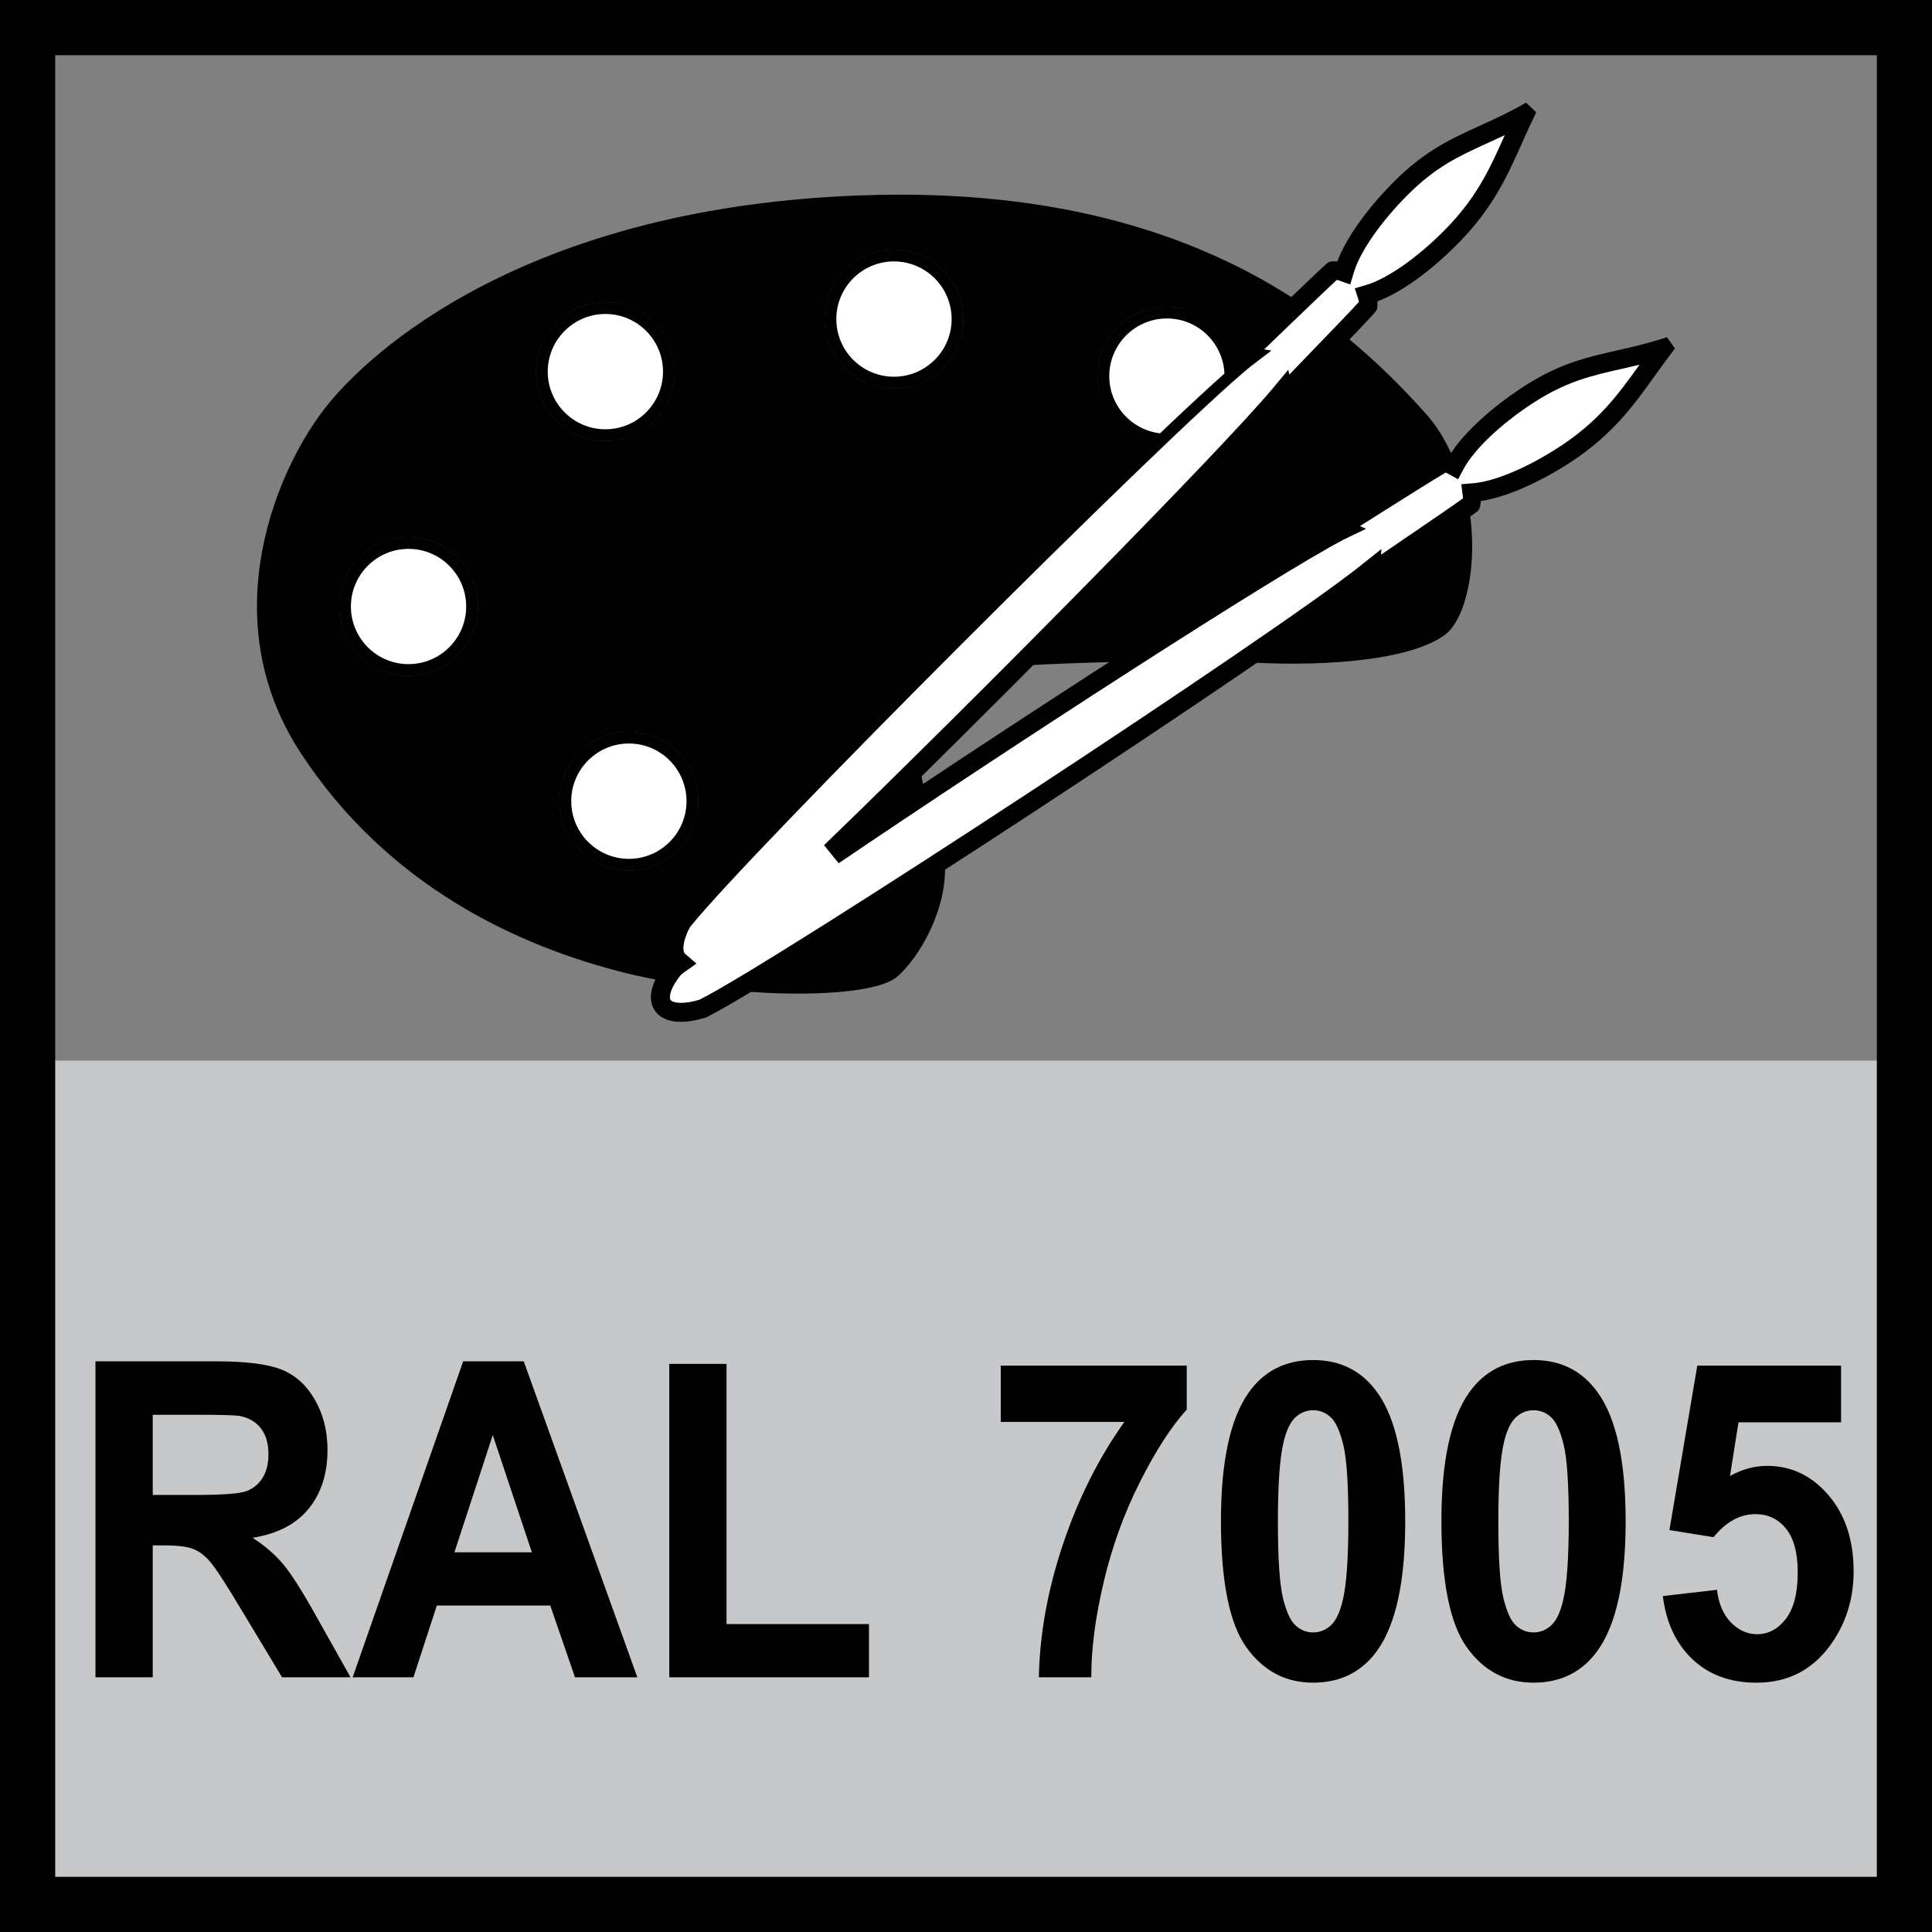 <?xml version="1.0" encoding="utf-8"?>
<!-- Generator: Adobe Illustrator 22.1.0, SVG Export Plug-In . SVG Version: 6.00 Build 0)  -->
<svg version="1.1" id="Layer_1" xmlns="http://www.w3.org/2000/svg" xmlns:xlink="http://www.w3.org/1999/xlink" x="0px" y="0px"
	 width="54.992px" height="54.992px" viewBox="0 0 54.992 54.992" enable-background="new 0 0 54.992 54.992" xml:space="preserve">
<rect x="0" y="0" width="54.992" height="54.992" fill="#808080" stroke="none"/>
<g>
	<g>
		<g>
			<g>
				<path fill="#FFFFFF" d="M33.216,12.512c-0.997,0-1.808-0.81-1.808-1.806c0-0.997,0.811-1.807,1.808-1.807
					c0.995,0,1.804,0.811,1.804,1.807C35.02,11.702,34.211,12.512,33.216,12.512z"/>
			</g>
			<g>
				<path d="M33.216,9.065c0.903,0,1.638,0.736,1.638,1.641c0,0.904-0.735,1.64-1.638,1.64c-0.906,0-1.642-0.735-1.642-1.64
					C31.574,9.801,32.31,9.065,33.216,9.065 M33.216,8.732c-1.092,0-1.975,0.883-1.975,1.974c0,1.09,0.883,1.972,1.975,1.972
					c1.089,0,1.971-0.883,1.971-1.972C35.187,9.615,34.305,8.732,33.216,8.732L33.216,8.732z"/>
			</g>
		</g>
		<g>
			<g>
				<path fill="#FFFFFF" d="M25.445,10.889c-0.996,0-1.807-0.811-1.807-1.807c0-0.997,0.811-1.807,1.807-1.807
					c0.997,0,1.808,0.811,1.808,1.807C27.253,10.079,26.442,10.889,25.445,10.889z"/>
			</g>
			<g>
				<path d="M25.445,7.441c0.906,0,1.642,0.736,1.642,1.641c0,0.905-0.736,1.641-1.642,1.641c-0.905,0-1.64-0.736-1.64-1.641
					C23.804,8.177,24.54,7.441,25.445,7.441 M25.445,7.108c-1.089,0-1.973,0.883-1.973,1.974c0,1.089,0.884,1.974,1.973,1.974
					c1.091,0,1.975-0.885,1.975-1.974C27.419,7.991,26.536,7.108,25.445,7.108L25.445,7.108z"/>
			</g>
		</g>
		<g>
			<g>
				<path fill="#FFFFFF" d="M17.231,12.385c-0.996,0-1.806-0.811-1.806-1.807c0-0.997,0.81-1.807,1.806-1.807
					c0.997,0,1.807,0.811,1.807,1.807C19.039,11.575,18.228,12.385,17.231,12.385z"/>
			</g>
			<g>
				<path d="M17.231,8.937c0.905,0,1.641,0.736,1.641,1.641s-0.736,1.641-1.641,1.641c-0.904,0-1.64-0.736-1.64-1.641
					S16.327,8.937,17.231,8.937 M17.231,8.604c-1.09,0-1.972,0.883-1.972,1.974c0,1.09,0.882,1.974,1.972,1.974
					c1.091,0,1.974-0.883,1.974-1.974C19.205,9.487,18.322,8.604,17.231,8.604L17.231,8.604z"/>
			</g>
		</g>
		<g>
			<g>
				<path fill="#FFFFFF" d="M11.628,19.071c-0.996,0-1.807-0.811-1.807-1.807c0-0.996,0.811-1.807,1.807-1.807
					c0.997,0,1.807,0.811,1.807,1.807C13.436,18.26,12.625,19.071,11.628,19.071z"/>
			</g>
			<g>
				<path d="M11.628,15.623c0.905,0,1.641,0.735,1.641,1.64c0,0.905-0.736,1.641-1.641,1.641s-1.64-0.736-1.64-1.641
					C9.988,16.358,10.724,15.623,11.628,15.623 M11.628,15.29c-1.09,0-1.973,0.883-1.973,1.973c0,1.092,0.883,1.974,1.973,1.974
					c1.09,0,1.974-0.882,1.974-1.974C13.602,16.174,12.718,15.29,11.628,15.29L11.628,15.29z"/>
			</g>
		</g>
		<g>
			<g>
				<path fill="#FFFFFF" d="M17.901,24.613c-0.997,0-1.807-0.811-1.807-1.809c0-0.997,0.811-1.807,1.807-1.807
					c0.996,0,1.807,0.811,1.807,1.807C19.707,23.801,18.897,24.613,17.901,24.613z"/>
			</g>
			<g>
				<path d="M17.901,21.163c0.905,0,1.64,0.736,1.64,1.641c0,0.906-0.735,1.642-1.64,1.642s-1.641-0.736-1.641-1.642
					C16.259,21.899,16.996,21.163,17.901,21.163 M17.901,20.83c-1.09,0-1.974,0.884-1.974,1.974c0,1.092,0.883,1.975,1.974,1.975
					c1.09,0,1.973-0.883,1.973-1.975C19.874,21.714,18.991,20.83,17.901,20.83L17.901,20.83z"/>
			</g>
		</g>
	</g>
	<g>
		<g>
			<path fill-rule="evenodd" clip-rule="evenodd" fill="#FFFFFF" d="M19.387,28.712c-0.138,0-0.38-0.026-0.458-0.193
				c-0.091-0.198,0.044-0.541,0.364-0.919l0.174-0.124l-0.075-0.199c-0.178-0.153-0.128-0.54,0.131-1.012
				c1.729-2.168,13.528-13.97,15.965-15.96l0.281-0.23l-0.14-0.025c0.241-0.228,0.584-0.558,0.937-0.898
				c0.64-0.616,1.311-1.261,1.446-1.373l0.164,0.058l0.195-0.12c0.184-0.62,0.788-1.495,1.577-2.284
				c0.828-0.83,1.52-1.144,2.32-1.509c0.284-0.13,0.581-0.265,0.903-0.431c-0.066,0.143-0.129,0.285-0.192,0.424
				c-0.436,0.975-0.811,1.817-1.772,2.778c-0.798,0.799-1.647,1.388-2.274,1.575l-0.163,0.049l0.052,0.161
				c0.028,0.086,0.032,0.152,0.014,0.196c-0.089,0.102-0.796,0.833-1.437,1.496c-0.31,0.32-0.604,0.625-0.81,0.841l-0.239,0.151
				c-1.492,1.789-8.466,8.847-12.783,13.011l0.209,0.257c5.077-3.44,12.469-8.218,14.388-9.22l0.308-0.16l-0.121-0.053
				c0.219-0.136,0.514-0.322,0.831-0.522c0.8-0.504,1.796-1.131,1.963-1.215c0,0.014,0.052,0.024,0.141,0.073l0.147,0.081
				l0.08-0.149c0.305-0.572,1.074-1.307,2.005-1.918c0.98-0.644,1.724-0.813,2.584-1.008c0.304-0.069,0.623-0.141,0.968-0.238
				c-0.089,0.123-0.176,0.245-0.262,0.364c-0.626,0.871-1.167,1.623-2.31,2.376c-0.942,0.619-1.894,1.021-2.546,1.077l-0.173,0.015
				l0.023,0.173c0.011,0.088,0.002,0.154-0.026,0.197c-0.101,0.072-2.366,1.616-2.638,1.804v-0.009l-0.299,0.125
				c-2.431,1.949-16.568,11.223-18.908,12.402C19.746,28.678,19.553,28.712,19.387,28.712z"/>
		</g>
		<g>
			<path d="M42.832,3.847c0,0.001-0.002,0.002-0.002,0.002c-0.428,0.96-0.799,1.789-1.738,2.729
				c-0.767,0.769-1.61,1.357-2.204,1.533l-0.325,0.097l0.104,0.324c0.008,0.026,0.012,0.046,0.014,0.06
				c-0.204,0.229-0.86,0.908-1.399,1.465c-0.209,0.217-0.411,0.426-0.584,0.607l-0.028-0.139l-0.446,0.534
				c-1.461,1.753-8.547,8.925-12.769,12.998l0.417,0.514c5.074-3.438,12.457-8.211,14.372-9.211l0.641-0.309l-0.176-0.077
				c0.17-0.107,0.363-0.229,0.566-0.357c0.678-0.427,1.583-0.997,1.874-1.166c0.015,0.005,0.034,0.015,0.06,0.028l0.294,0.163
				l0.159-0.297c0.294-0.549,1.041-1.261,1.949-1.857c0.957-0.628,1.686-0.794,2.531-0.985c0.172-0.039,0.345-0.078,0.526-0.123
				c-0.613,0.853-1.146,1.591-2.258,2.324c-0.908,0.595-1.854,0.998-2.469,1.05l-0.347,0.029l0.044,0.345
				c0.003,0.026,0.005,0.045,0.003,0.058c-0.238,0.173-0.954,0.663-1.543,1.064c-0.281,0.191-0.555,0.379-0.788,0.538l0.009-0.161
				l-0.583,0.466C36.31,18.04,22.196,27.298,19.913,28.455c-0.199,0.06-0.377,0.09-0.526,0.09c-0.16,0-0.28-0.037-0.307-0.095
				c-0.035-0.077-0.009-0.33,0.308-0.708c0.022-0.02,0.063-0.049,0.088-0.068l0.347-0.247L19.5,27.149
				c-0.071-0.061-0.089-0.334,0.138-0.758c1.68-2.11,13.61-14.042,15.956-15.959l0.595-0.452l-0.206-0.036
				c0.206-0.198,0.452-0.433,0.7-0.673c0.515-0.495,1.141-1.097,1.368-1.304c0.014,0.002,0.031,0.007,0.054,0.015l0.328,0.114
				l0.1-0.334c0.176-0.595,0.764-1.442,1.534-2.213c0.808-0.808,1.454-1.102,2.271-1.475C42.494,4.004,42.658,3.929,42.832,3.847
				 M43.542,3.103c-1.483,0.851-2.434,0.934-3.71,2.212c-0.847,0.847-1.432,1.728-1.618,2.353c-0.067-0.023-0.132-0.038-0.193-0.038
				c-0.038,0-0.077,0.006-0.112,0.019c-0.241,0.199-2.16,2.07-2.621,2.495c0.031,0,0.066,0.025,0.097,0.031
				c-2.393,1.955-14.276,13.837-16.006,16.01c-0.326,0.593-0.324,1.021-0.094,1.218c-0.035,0.025-0.088,0.065-0.117,0.091
				c-0.68,0.804-0.517,1.385,0.22,1.385c0.176,0,0.384-0.034,0.622-0.104c2.485-1.253,16.568-10.521,18.937-12.421
				c-0.001,0.028,0.015,0.062,0.011,0.087c0.5-0.36,2.719-1.848,2.96-2.044c0.057-0.085,0.068-0.193,0.052-0.311
				c0.652-0.055,1.629-0.45,2.624-1.103c1.506-0.992,2.012-2.016,2.919-3.185c-1.618,0.53-2.572,0.422-4.083,1.413
				c-1.002,0.658-1.753,1.406-2.06,1.978c-0.084-0.047-0.17-0.08-0.25-0.08c-0.015,0-0.031,0.002-0.046,0.004
				c-0.275,0.138-2.534,1.581-3.064,1.904c0.026,0.006,0.057,0.037,0.081,0.048c-1.913,0.998-9.361,5.813-14.404,9.23
				c4.363-4.208,11.333-11.271,12.794-13.024c0.005,0.023,0.026,0.051,0.026,0.075c0.422-0.456,2.296-2.366,2.488-2.608
				c0.037-0.091,0.024-0.199-0.011-0.308c0.627-0.187,1.503-0.773,2.345-1.617C42.601,5.537,42.887,4.431,43.542,3.103L43.542,3.103
				z"/>
		</g>
	</g>
	<g>
		<path d="M47.448,9.598c-0.529,0.174-0.986,0.278-1.423,0.377c-0.897,0.204-1.669,0.379-2.707,1.061
			c-0.865,0.57-1.647,1.274-2.041,1.897c-0.078-0.022-0.159-0.038-0.238-0.025l-0.057,0.018c-0.175,0.088-1,0.606-2.058,1.272
			c-0.446,0.281-0.837,0.529-1.02,0.642l0.012,0.082c-1.768,0.946-7.649,4.722-12.452,7.931c4.286-4.201,9.812-9.839,11.125-11.392
			l0.066,0.025c0.166-0.174,0.546-0.567,0.96-0.998c0.83-0.857,1.426-1.477,1.541-1.622l0.029-0.049
			c0.031-0.072,0.023-0.156,0.02-0.238c0.655-0.245,1.48-0.827,2.268-1.621c1.006-1.007,1.417-1.919,1.848-2.883
			c0.126-0.285,0.258-0.576,0.406-0.879l-0.29-0.273c-0.491,0.28-0.917,0.475-1.328,0.661c-0.833,0.381-1.552,0.709-2.429,1.585
			c-0.735,0.734-1.356,1.583-1.615,2.273c-0.08-0.004-0.16-0.012-0.232,0.015L37.781,7.49c-0.147,0.12-0.807,0.754-1.501,1.423
			c-0.482,0.459-0.936,0.899-1.13,1.078l0.032,0.084c-2.521,2.097-14.263,13.843-15.987,16.009
			c-0.288,0.526-0.346,0.972-0.191,1.278c-0.426,0.503-0.574,0.971-0.414,1.317c0.071,0.153,0.269,0.406,0.798,0.406
			c0.202,0,0.43-0.038,0.715-0.126c2.363-1.195,16.314-10.346,18.907-12.397l0.068,0.044c0.219-0.158,0.771-0.534,1.342-0.922
			c0.767-0.521,1.485-1.015,1.629-1.128l0.043-0.047c0.046-0.068,0.046-0.162,0.061-0.249c0.692-0.104,1.621-0.497,2.558-1.107
			c1.198-0.791,1.785-1.607,2.403-2.472c0.178-0.247,0.36-0.499,0.561-0.761L47.448,9.598z M41.465,13.546
			c0.071,0.077,0.144,0.153,0.201,0.261c0.015,0.024,0.018,0.047,0.028,0.07c-0.115-0.015-0.21-0.044-0.247-0.098
			C41.414,13.731,41.447,13.632,41.465,13.546z M39.979,5.463c0.825-0.824,1.509-1.136,2.304-1.5
			c0.259-0.117,0.521-0.237,0.807-0.38c-0.052,0.109-0.1,0.216-0.152,0.321c-0.429,0.969-0.804,1.806-1.758,2.761
			c-0.828,0.832-1.578,1.287-2.104,1.485c-0.012-0.025-0.015-0.048-0.032-0.072c-0.132-0.196-0.333-0.389-0.561-0.515
			C38.686,7.036,39.151,6.288,39.979,5.463z M38.654,8.264c-0.098,0.003-0.204,0.012-0.245-0.028
			c-0.045-0.044-0.038-0.153-0.034-0.256C38.477,8.053,38.571,8.155,38.654,8.264z M36.566,9.213
			c0.555-0.533,1.149-1.103,1.376-1.296c-0.026,0.25,0.022,0.462,0.172,0.613c0.12,0.118,0.285,0.179,0.489,0.179
			c0.052,0,0.12-0.028,0.172-0.035c-0.204,0.228-0.887,0.936-1.459,1.525c-0.213,0.224-0.413,0.427-0.583,0.607
			c-0.031-0.098-0.064-0.196-0.133-0.296c-0.172-0.255-0.479-0.494-0.775-0.588C36.041,9.717,36.295,9.474,36.566,9.213z
			 M19.541,26.312c1.695-2.123,13.364-13.798,15.894-15.908c0.313,0.11,0.712,0.509,0.815,0.817
			c-1.63,1.926-8.468,8.83-12.721,12.937c-1.863,1.258-3.375,2.317-4.17,2.926C19.323,26.927,19.344,26.68,19.541,26.312z
			 M21.643,25.945c-0.569,0.526-1.017,0.928-1.284,1.141c-0.278,0.149-0.464,0.195-0.602,0.21
			C20.21,26.955,20.849,26.496,21.643,25.945z M19.951,28.574c-0.212,0.066-0.401,0.097-0.563,0.097
			c-0.129,0-0.354-0.02-0.421-0.167c-0.066-0.144-0.006-0.445,0.332-0.85c0.102,0.044,0.214,0.075,0.345,0.075
			c0.265,0,0.571-0.094,0.943-0.299c0.569-0.451,1.751-1.547,3.227-2.971c4.988-3.379,12.327-8.125,14.276-9.161
			c0.279,0.169,0.592,0.636,0.638,0.96C36.092,18.332,22.265,27.406,19.951,28.574z M40.189,15.341
			c-0.331,0.225-0.64,0.438-0.9,0.614c-0.015-0.143-0.058-0.296-0.143-0.459c-0.126-0.236-0.333-0.462-0.566-0.59
			c0.173-0.109,0.356-0.222,0.566-0.355c0.733-0.463,1.695-1.068,1.92-1.199c-0.08,0.248-0.08,0.473,0.031,0.655
			c0.084,0.123,0.278,0.252,0.621,0.281C41.483,14.456,40.807,14.919,40.189,15.341z M46.778,10.441
			c-0.621,0.868-1.164,1.618-2.296,2.366c-0.866,0.567-1.75,0.944-2.371,1.042c-0.029-0.081-0.034-0.154-0.075-0.238
			c-0.092-0.172-0.229-0.338-0.379-0.47c0.305-0.476,0.913-1.117,1.889-1.758c0.974-0.642,1.713-0.809,2.569-1.003
			c0.275-0.062,0.557-0.126,0.856-0.207C46.905,10.264,46.844,10.353,46.778,10.441z"/>
	</g>
	<g>
		<g>
			<path d="M26.324,22.525c-0.067-0.239-0.098-0.456-0.136-0.672c-0.883,0.87-1.735,1.701-2.501,2.441
				C24.512,23.734,25.404,23.136,26.324,22.525z"/>
		</g>
		<g>
			<path d="M41.37,13.188c0.011-0.018,0.029-0.038,0.04-0.056c-0.21-0.492-0.471-0.968-0.842-1.376
				c-0.546-0.605-1.299-1.403-2.317-2.224c-0.635,0.661-1.477,1.526-1.744,1.814c0-0.024-0.022-0.052-0.026-0.075
				c-0.929,1.114-4.077,4.367-7.369,7.671c0.837-0.046,1.837-0.084,2.853-0.105c2.773-1.784,5.159-3.268,6.126-3.773
				c-0.024-0.011-0.055-0.041-0.081-0.048c0.531-0.323,2.79-1.766,3.064-1.904C41.166,13.096,41.269,13.132,41.37,13.188z"/>
		</g>
		<g>
			<path d="M38.957,16.439c0.005-0.025-0.012-0.059-0.011-0.087c-0.578,0.465-1.866,1.376-3.511,2.499
				c0.042,0.002,0.094,0.002,0.136,0.005c2.354,0.129,4.646-0.099,5.569-0.797c0.578-0.437,0.942-1.984,0.675-3.587
				C41.339,14.817,39.422,16.107,38.957,16.439z"/>
		</g>
		<g>
			<path d="M21.02,28.206c2.119,0.179,4.011,0.038,4.521-0.41c0.63-0.549,1.439-1.922,1.353-3.277
				C24.502,26.067,22.351,27.426,21.02,28.206z"/>
		</g>
		<g>
			<path d="M19.167,27.493c0.029-0.026,0.083-0.066,0.117-0.091c-0.23-0.196-0.232-0.624,0.094-1.218
				c1.363-1.712,9.017-9.436,13.376-13.598c-0.863-0.214-1.513-0.955-1.513-1.881c0-1.091,0.883-1.974,1.975-1.974
				c0.977,0,1.755,0.727,1.911,1.666c0.084-0.074,0.189-0.166,0.257-0.222c-0.031-0.005-0.066-0.031-0.097-0.031
				c0.267-0.243,1.014-0.965,1.646-1.573c-2.518-1.655-6.269-3.137-11.901-3.024C15.545,5.74,10.864,9.655,9.369,11.469
				c-1.497,1.815-3.311,6.113-0.828,9.934c2.484,3.82,6.208,5.535,9.296,6.3c0.339,0.081,0.688,0.155,1.041,0.219
				C18.949,27.788,19.038,27.643,19.167,27.493z M25.445,7.108c1.091,0,1.975,0.883,1.975,1.974c0,1.089-0.883,1.974-1.975,1.974
				c-1.089,0-1.973-0.885-1.973-1.974C23.472,7.991,24.356,7.108,25.445,7.108z M11.628,19.237c-1.09,0-1.973-0.882-1.973-1.974
				c0-1.09,0.883-1.973,1.973-1.973c1.09,0,1.974,0.883,1.974,1.973C13.602,18.355,12.718,19.237,11.628,19.237z M15.259,10.578
				c0-1.09,0.882-1.974,1.972-1.974c1.091,0,1.974,0.883,1.974,1.974c0,1.09-0.883,1.974-1.974,1.974
				C16.141,12.552,15.259,11.668,15.259,10.578z M15.927,22.804c0-1.09,0.883-1.974,1.974-1.974c1.09,0,1.973,0.884,1.973,1.974
				c0,1.092-0.883,1.975-1.973,1.975C16.81,24.778,15.927,23.896,15.927,22.804z"/>
		</g>
	</g>
	<g>
		<g>
			<g>
				<path fill="#FFFFFF" d="M33.216,12.512c-0.997,0-1.808-0.81-1.808-1.806c0-0.997,0.811-1.807,1.808-1.807
					c0.995,0,1.804,0.811,1.804,1.807C35.02,11.702,34.211,12.512,33.216,12.512z"/>
			</g>
			<g>
				<path d="M33.216,9.065c0.903,0,1.638,0.736,1.638,1.641c0,0.904-0.735,1.64-1.638,1.64c-0.906,0-1.642-0.735-1.642-1.64
					C31.574,9.801,32.31,9.065,33.216,9.065 M33.216,8.732c-1.092,0-1.975,0.883-1.975,1.974c0,1.09,0.883,1.972,1.975,1.972
					c1.089,0,1.971-0.883,1.971-1.972C35.187,9.615,34.305,8.732,33.216,8.732L33.216,8.732z"/>
			</g>
		</g>
		<g>
			<g>
				<path fill="#FFFFFF" d="M25.445,10.889c-0.996,0-1.807-0.811-1.807-1.807c0-0.997,0.811-1.807,1.807-1.807
					c0.997,0,1.808,0.811,1.808,1.807C27.253,10.079,26.442,10.889,25.445,10.889z"/>
			</g>
			<g>
				<path d="M25.445,7.441c0.906,0,1.642,0.736,1.642,1.641c0,0.905-0.736,1.641-1.642,1.641c-0.905,0-1.64-0.736-1.64-1.641
					C23.804,8.177,24.54,7.441,25.445,7.441 M25.445,7.108c-1.089,0-1.973,0.883-1.973,1.974c0,1.089,0.884,1.974,1.973,1.974
					c1.091,0,1.975-0.885,1.975-1.974C27.419,7.991,26.536,7.108,25.445,7.108L25.445,7.108z"/>
			</g>
		</g>
		<g>
			<g>
				<path fill="#FFFFFF" d="M17.231,12.385c-0.996,0-1.806-0.811-1.806-1.807c0-0.997,0.81-1.807,1.806-1.807
					c0.997,0,1.807,0.811,1.807,1.807C19.039,11.575,18.228,12.385,17.231,12.385z"/>
			</g>
			<g>
				<path d="M17.231,8.937c0.905,0,1.641,0.736,1.641,1.641s-0.736,1.641-1.641,1.641c-0.904,0-1.64-0.736-1.64-1.641
					S16.327,8.937,17.231,8.937 M17.231,8.604c-1.09,0-1.972,0.883-1.972,1.974c0,1.09,0.882,1.974,1.972,1.974
					c1.091,0,1.974-0.883,1.974-1.974C19.205,9.487,18.322,8.604,17.231,8.604L17.231,8.604z"/>
			</g>
		</g>
		<g>
			<g>
				<path fill="#FFFFFF" d="M11.628,19.071c-0.996,0-1.807-0.811-1.807-1.807c0-0.996,0.811-1.807,1.807-1.807
					c0.997,0,1.807,0.811,1.807,1.807C13.436,18.26,12.625,19.071,11.628,19.071z"/>
			</g>
			<g>
				<path d="M11.628,15.623c0.905,0,1.641,0.735,1.641,1.64c0,0.905-0.736,1.641-1.641,1.641s-1.64-0.736-1.64-1.641
					C9.988,16.358,10.724,15.623,11.628,15.623 M11.628,15.29c-1.09,0-1.973,0.883-1.973,1.973c0,1.092,0.883,1.974,1.973,1.974
					c1.09,0,1.974-0.882,1.974-1.974C13.602,16.174,12.718,15.29,11.628,15.29L11.628,15.29z"/>
			</g>
		</g>
		<g>
			<g>
				<path fill="#FFFFFF" d="M17.901,24.613c-0.997,0-1.807-0.811-1.807-1.809c0-0.997,0.811-1.807,1.807-1.807
					c0.996,0,1.807,0.811,1.807,1.807C19.707,23.801,18.897,24.613,17.901,24.613z"/>
			</g>
			<g>
				<path d="M17.901,21.163c0.905,0,1.64,0.736,1.64,1.641c0,0.906-0.735,1.642-1.64,1.642s-1.641-0.736-1.641-1.642
					C16.259,21.899,16.996,21.163,17.901,21.163 M17.901,20.83c-1.09,0-1.974,0.884-1.974,1.974c0,1.092,0.883,1.975,1.974,1.975
					c1.09,0,1.973-0.883,1.973-1.975C19.874,21.714,18.991,20.83,17.901,20.83L17.901,20.83z"/>
			</g>
		</g>
	</g>
	<g>
		<g>
			<path fill-rule="evenodd" clip-rule="evenodd" fill="#FFFFFF" d="M19.387,28.712c-0.138,0-0.38-0.026-0.458-0.193
				c-0.091-0.198,0.044-0.541,0.364-0.919l0.174-0.124l-0.075-0.199c-0.178-0.153-0.128-0.54,0.131-1.012
				c1.729-2.168,13.528-13.97,15.965-15.96l0.281-0.23l-0.14-0.025c0.241-0.228,0.584-0.558,0.937-0.898
				c0.64-0.616,1.311-1.261,1.446-1.373l0.164,0.058l0.195-0.12c0.184-0.62,0.788-1.495,1.577-2.284
				c0.828-0.83,1.52-1.144,2.32-1.509c0.284-0.13,0.581-0.265,0.903-0.431c-0.066,0.143-0.129,0.285-0.192,0.424
				c-0.436,0.975-0.811,1.817-1.772,2.778c-0.798,0.799-1.647,1.388-2.274,1.575l-0.163,0.049l0.052,0.161
				c0.028,0.086,0.032,0.152,0.014,0.196c-0.089,0.102-0.796,0.833-1.437,1.496c-0.31,0.32-0.604,0.625-0.81,0.841l-0.239,0.151
				c-1.492,1.789-8.466,8.847-12.783,13.011l0.209,0.257c5.077-3.44,12.469-8.218,14.388-9.22l0.308-0.16l-0.121-0.053
				c0.219-0.136,0.514-0.322,0.831-0.522c0.8-0.504,1.796-1.131,1.963-1.215c0,0.014,0.052,0.024,0.141,0.073l0.147,0.081
				l0.08-0.149c0.305-0.572,1.074-1.307,2.005-1.918c0.98-0.644,1.724-0.813,2.584-1.008c0.304-0.069,0.623-0.141,0.968-0.238
				c-0.089,0.123-0.176,0.245-0.262,0.364c-0.626,0.871-1.167,1.623-2.31,2.376c-0.942,0.619-1.894,1.021-2.546,1.077l-0.173,0.015
				l0.023,0.173c0.011,0.088,0.002,0.154-0.026,0.197c-0.101,0.072-2.366,1.616-2.638,1.804v-0.009l-0.299,0.125
				c-2.431,1.949-16.568,11.223-18.908,12.402C19.746,28.678,19.553,28.712,19.387,28.712z"/>
		</g>
		<g>
			<path d="M42.832,3.847c0,0.001-0.002,0.002-0.002,0.002c-0.428,0.96-0.799,1.789-1.738,2.729
				c-0.767,0.769-1.61,1.357-2.204,1.533l-0.325,0.097l0.104,0.324c0.008,0.026,0.012,0.046,0.014,0.06
				c-0.204,0.229-0.86,0.908-1.399,1.465c-0.209,0.217-0.411,0.426-0.584,0.607l-0.028-0.139l-0.446,0.534
				c-1.461,1.753-8.547,8.925-12.769,12.998l0.417,0.514c5.074-3.438,12.457-8.211,14.372-9.211l0.641-0.309l-0.176-0.077
				c0.17-0.107,0.363-0.229,0.566-0.357c0.678-0.427,1.583-0.997,1.874-1.166c0.015,0.005,0.034,0.015,0.06,0.028l0.294,0.163
				l0.159-0.297c0.294-0.549,1.041-1.261,1.949-1.857c0.957-0.628,1.686-0.794,2.531-0.985c0.172-0.039,0.345-0.078,0.526-0.123
				c-0.613,0.853-1.146,1.591-2.258,2.324c-0.908,0.595-1.854,0.998-2.469,1.05l-0.347,0.029l0.044,0.345
				c0.003,0.026,0.005,0.045,0.003,0.058c-0.238,0.173-0.954,0.663-1.543,1.064c-0.281,0.191-0.555,0.379-0.788,0.538l0.009-0.161
				l-0.583,0.466C36.31,18.04,22.196,27.298,19.913,28.455c-0.199,0.06-0.377,0.09-0.526,0.09c-0.16,0-0.28-0.037-0.307-0.095
				c-0.035-0.077-0.009-0.33,0.308-0.708c0.022-0.02,0.063-0.049,0.088-0.068l0.347-0.247L19.5,27.149
				c-0.071-0.061-0.089-0.334,0.138-0.758c1.68-2.11,13.61-14.042,15.956-15.959l0.595-0.452l-0.206-0.036
				c0.206-0.198,0.452-0.433,0.7-0.673c0.515-0.495,1.141-1.097,1.368-1.304c0.014,0.002,0.031,0.007,0.054,0.015l0.328,0.114
				l0.1-0.334c0.176-0.595,0.764-1.442,1.534-2.213c0.808-0.808,1.454-1.102,2.271-1.475C42.494,4.004,42.658,3.929,42.832,3.847
				 M43.542,3.103c-1.483,0.851-2.434,0.934-3.71,2.212c-0.847,0.847-1.432,1.728-1.618,2.353c-0.067-0.023-0.132-0.038-0.193-0.038
				c-0.038,0-0.077,0.006-0.112,0.019c-0.241,0.199-2.16,2.07-2.621,2.495c0.031,0,0.066,0.025,0.097,0.031
				c-2.393,1.955-14.276,13.837-16.006,16.01c-0.326,0.593-0.324,1.021-0.094,1.218c-0.035,0.025-0.088,0.065-0.117,0.091
				c-0.68,0.804-0.517,1.385,0.22,1.385c0.176,0,0.384-0.034,0.622-0.104c2.485-1.253,16.568-10.521,18.937-12.421
				c-0.001,0.028,0.015,0.062,0.011,0.087c0.5-0.36,2.719-1.848,2.96-2.044c0.057-0.085,0.068-0.193,0.052-0.311
				c0.652-0.055,1.629-0.45,2.624-1.103c1.506-0.992,2.012-2.016,2.919-3.185c-1.618,0.53-2.572,0.422-4.083,1.413
				c-1.002,0.658-1.753,1.406-2.06,1.978c-0.084-0.047-0.17-0.08-0.25-0.08c-0.015,0-0.031,0.002-0.046,0.004
				c-0.275,0.138-2.534,1.581-3.064,1.904c0.026,0.006,0.057,0.037,0.081,0.048c-1.913,0.998-9.361,5.813-14.404,9.23
				c4.363-4.208,11.333-11.271,12.794-13.024c0.005,0.023,0.026,0.051,0.026,0.075c0.422-0.456,2.296-2.366,2.488-2.608
				c0.037-0.091,0.024-0.199-0.011-0.308c0.627-0.187,1.503-0.773,2.345-1.617C42.601,5.537,42.887,4.431,43.542,3.103L43.542,3.103
				z"/>
		</g>
	</g>
</g>
<g>
	<rect x="0.785" y="30.189" fill="#C7C8CA" width="53.422" height="24.018"/>
</g>
<g>
	<g>
		<path d="M2.717,47.742v-8.994h3.432c0.863,0,1.49,0.081,1.881,0.242c0.391,0.161,0.704,0.449,0.939,0.862
			c0.235,0.413,0.353,0.885,0.353,1.417c0,0.675-0.178,1.232-0.534,1.672c-0.356,0.44-0.889,0.716-1.597,0.831
			c0.353,0.229,0.643,0.48,0.873,0.755c0.229,0.275,0.538,0.761,0.928,1.46l0.986,1.755h-1.95l-1.179-1.957
			c-0.419-0.699-0.705-1.14-0.86-1.322s-0.317-0.307-0.49-0.374s-0.446-0.101-0.821-0.101H4.348v3.754H2.717z M4.348,42.552h1.206
			c0.782,0,1.271-0.037,1.465-0.11c0.194-0.074,0.347-0.201,0.457-0.38c0.11-0.179,0.165-0.405,0.165-0.675
			c0-0.302-0.072-0.548-0.217-0.733c-0.146-0.186-0.35-0.304-0.614-0.353c-0.133-0.02-0.529-0.031-1.19-0.031H4.348V42.552z"/>
	</g>
	<g>
		<path d="M18.141,47.742h-1.774l-0.705-2.043h-3.228l-0.666,2.043h-1.73l3.146-8.994h1.724L18.141,47.742z M15.139,44.184
			l-1.113-3.337l-1.091,3.337H15.139z"/>
	</g>
	<g>
		<path d="M19.05,47.742v-8.92h1.63v7.405h4.054v1.515H19.05z"/>
	</g>
	<g>
		<path d="M28.485,40.473v-1.601h5.294v1.251c-0.437,0.479-0.881,1.166-1.333,2.061c-0.452,0.896-0.796,1.848-1.033,2.856
			s-0.354,1.909-0.35,2.702H29.57c0.025-1.244,0.256-2.511,0.692-3.804c0.435-1.293,1.016-2.448,1.743-3.466H28.485z"/>
	</g>
	<g>
		<path d="M37.376,38.712c0.782,0,1.394,0.311,1.834,0.932c0.526,0.736,0.788,1.957,0.788,3.662c0,1.701-0.264,2.925-0.793,3.669
			c-0.437,0.613-1.048,0.92-1.83,0.92c-0.785,0-1.419-0.336-1.9-1.009c-0.482-0.673-0.722-1.873-0.722-3.598
			c0-1.693,0.265-2.912,0.793-3.656C35.984,39.019,36.594,38.712,37.376,38.712z M37.376,40.141c-0.187,0-0.353,0.066-0.5,0.199
			c-0.147,0.133-0.262,0.371-0.342,0.715c-0.107,0.446-0.16,1.196-0.16,2.251c0,1.055,0.048,1.781,0.143,2.175
			c0.095,0.394,0.216,0.658,0.362,0.788c0.144,0.13,0.31,0.196,0.497,0.196c0.189,0,0.356-0.066,0.502-0.199
			c0.147-0.133,0.261-0.371,0.342-0.715c0.106-0.442,0.16-1.19,0.16-2.245c0-1.055-0.048-1.781-0.143-2.175
			c-0.097-0.394-0.216-0.658-0.36-0.791C37.73,40.207,37.565,40.141,37.376,40.141z"/>
	</g>
	<g>
		<path d="M43.65,38.712c0.782,0,1.394,0.311,1.834,0.932c0.526,0.736,0.788,1.957,0.788,3.662c0,1.701-0.264,2.925-0.793,3.669
			c-0.437,0.613-1.048,0.92-1.83,0.92c-0.785,0-1.419-0.336-1.9-1.009c-0.48-0.673-0.721-1.873-0.721-3.598
			c0-1.693,0.264-2.912,0.793-3.656C42.259,39.019,42.868,38.712,43.65,38.712z M43.65,40.141c-0.187,0-0.354,0.066-0.5,0.199
			c-0.147,0.133-0.261,0.371-0.342,0.715c-0.107,0.446-0.16,1.196-0.16,2.251c0,1.055,0.048,1.781,0.143,2.175
			c0.095,0.394,0.216,0.658,0.36,0.788c0.146,0.13,0.311,0.196,0.498,0.196c0.189,0,0.356-0.066,0.502-0.199
			c0.147-0.133,0.261-0.371,0.342-0.715c0.106-0.442,0.16-1.19,0.16-2.245c0-1.055-0.048-1.781-0.143-2.175
			c-0.097-0.394-0.216-0.658-0.36-0.791C44.005,40.207,43.839,40.141,43.65,40.141z"/>
	</g>
	<g>
		<path d="M47.331,45.43l1.541-0.178c0.044,0.388,0.175,0.696,0.391,0.923c0.218,0.227,0.468,0.34,0.75,0.34
			c0.324,0,0.597-0.146,0.821-0.439s0.336-0.733,0.336-1.322c0-0.552-0.11-0.966-0.333-1.242s-0.512-0.414-0.868-0.414
			c-0.445,0-0.842,0.219-1.195,0.656l-1.256-0.202l0.793-4.681h4.093v1.613h-2.92l-0.242,1.528c0.345-0.192,0.698-0.288,1.058-0.288
			c0.686,0,1.268,0.278,1.745,0.834c0.477,0.557,0.716,1.278,0.716,2.166c0,0.741-0.193,1.4-0.578,1.982
			c-0.525,0.793-1.255,1.19-2.187,1.19c-0.745,0-1.353-0.222-1.824-0.669C47.704,46.781,47.423,46.183,47.331,45.43z"/>
	</g>
</g>
<g>
	<path d="M54.992,54.992H0V0h54.992V54.992z M1.571,53.422h51.851V1.571H1.571V53.422z"/>
</g>
<g>
</g>
<g>
</g>
<g>
</g>
<g>
</g>
<g>
</g>
<g>
</g>
</svg>
